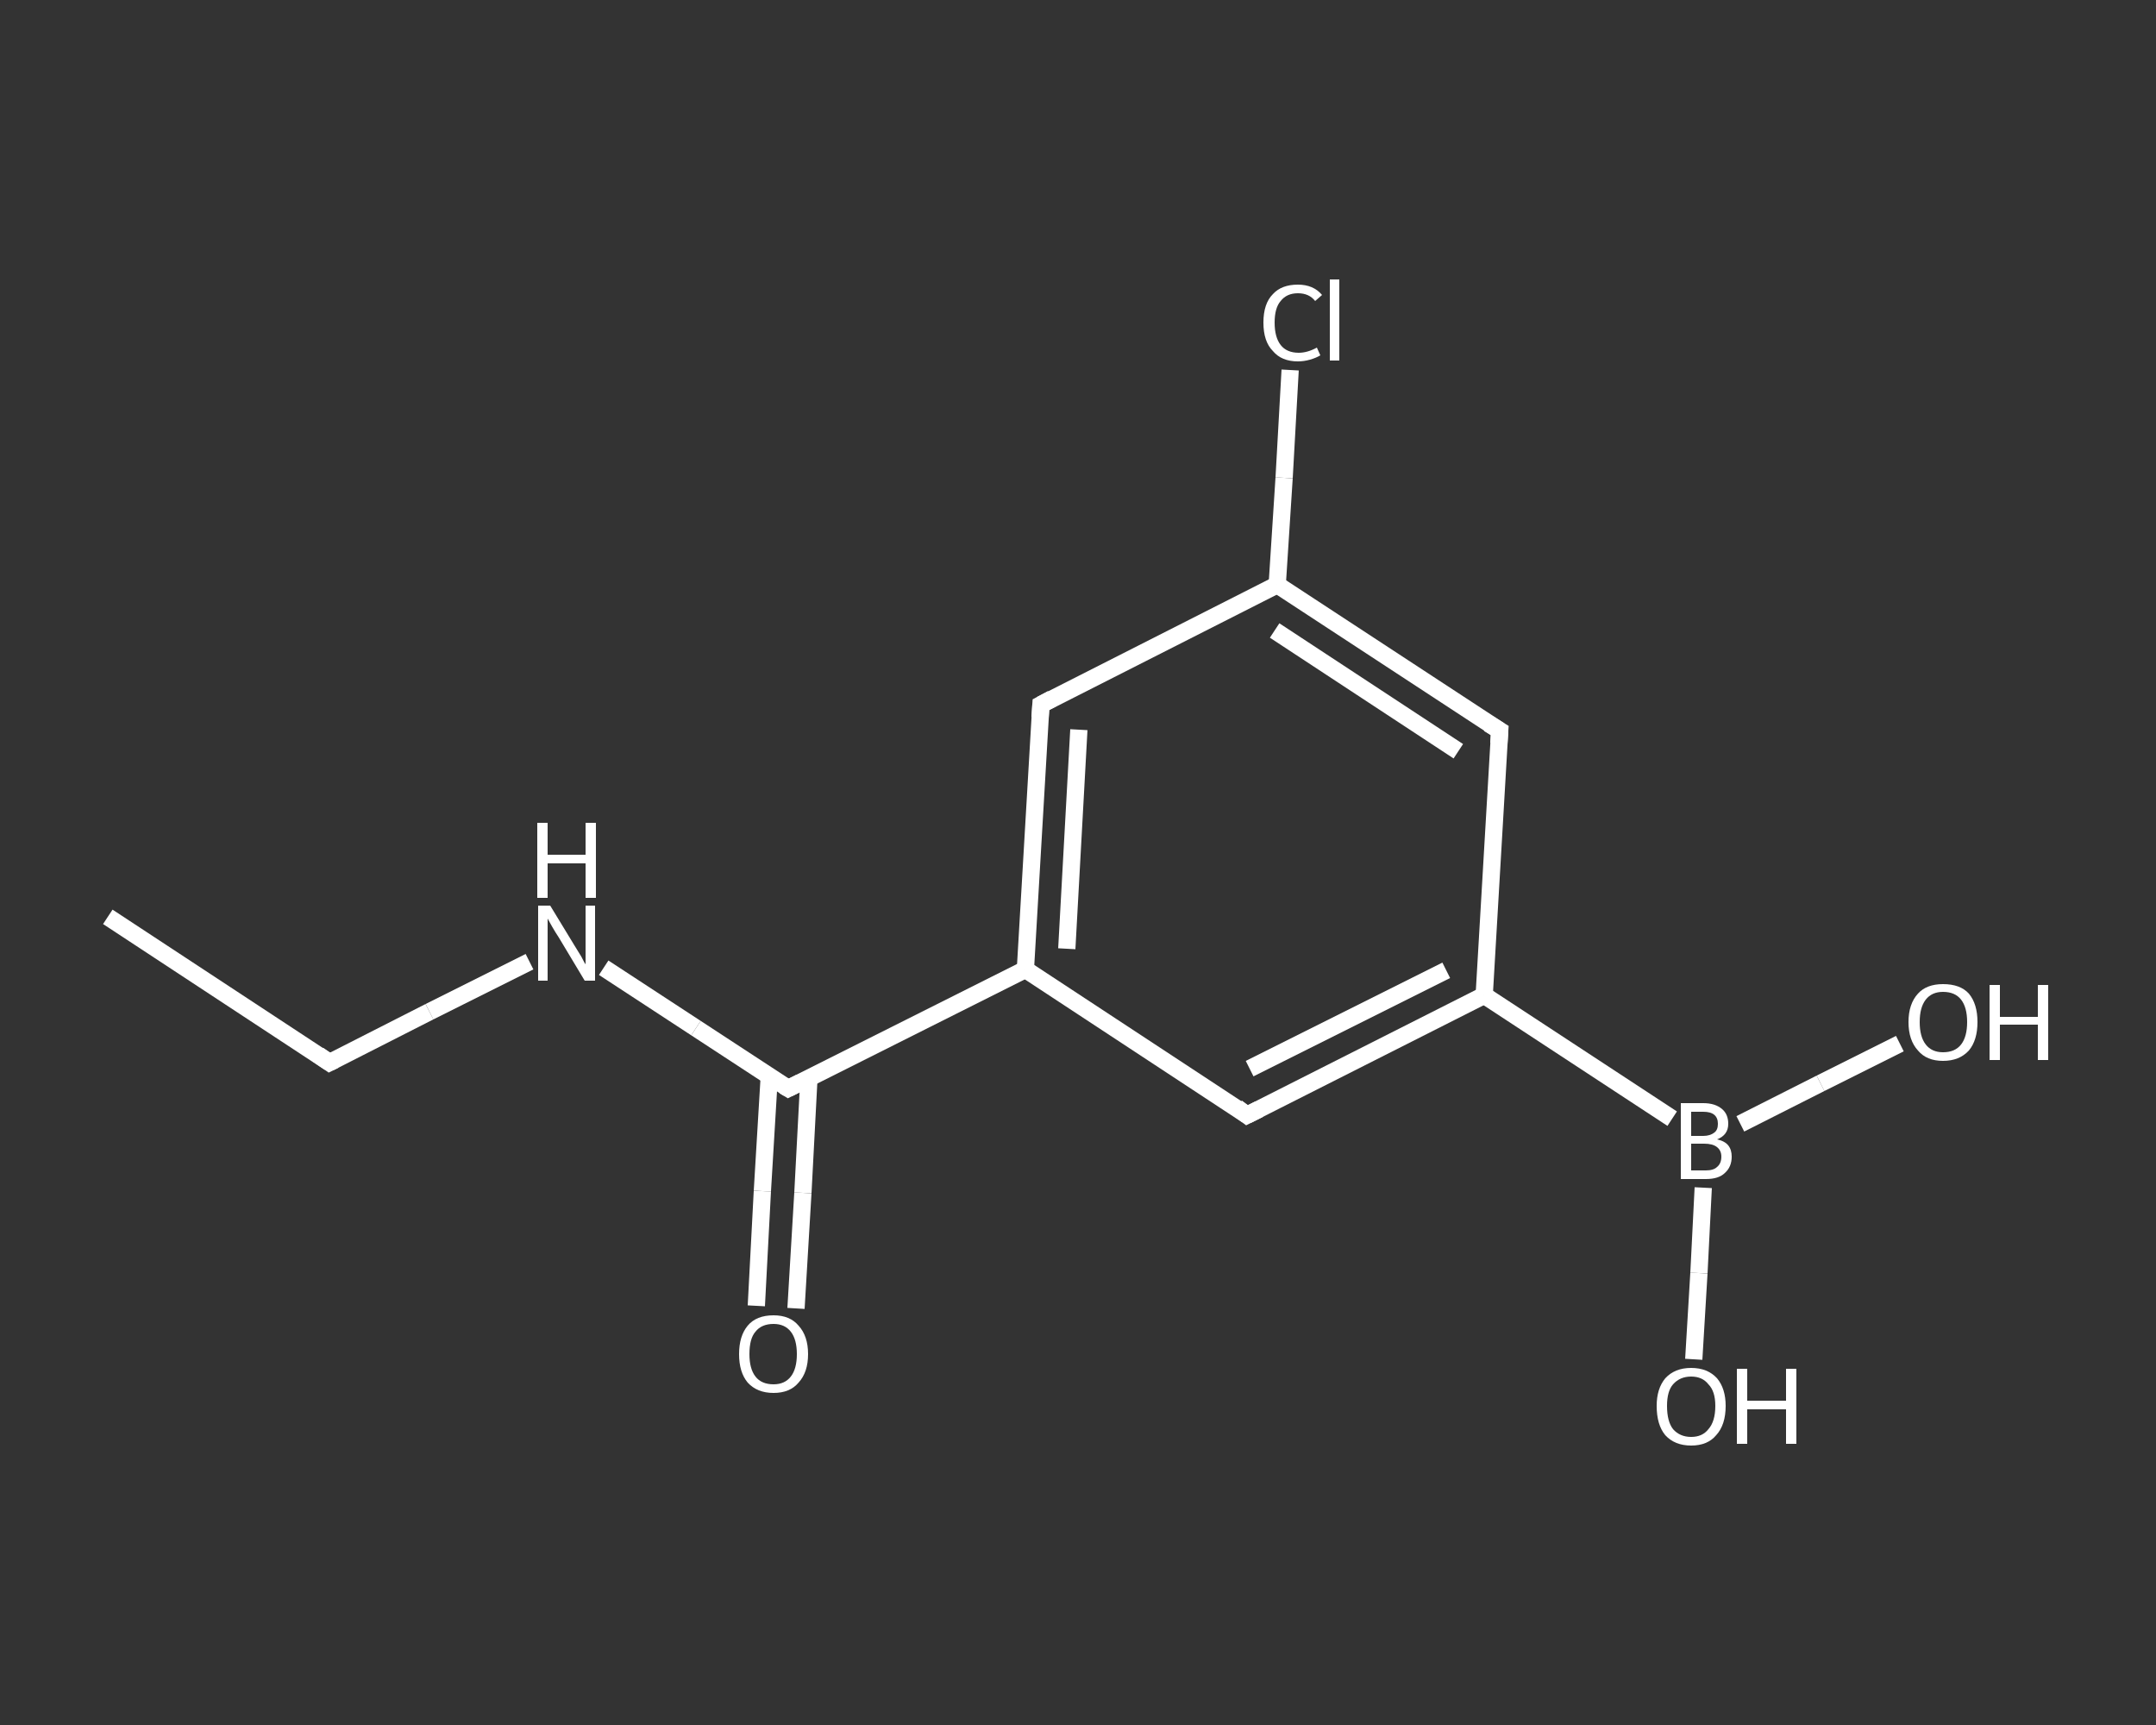 <?xml version='1.0' encoding='iso-8859-1'?>
<svg version='1.1' baseProfile='full'
              xmlns='http://www.w3.org/2000/svg'
                      xmlns:rdkit='http://www.rdkit.org/xml'
                      xmlns:xlink='http://www.w3.org/1999/xlink'
                  xml:space='preserve'
width='250px' height='200px' viewBox='0 0 250 200'>
<rect x="0" y="0" width="250" height="200" fill="#333333" stroke="none"/>
<!-- END OF HEADER -->
<rect style='opacity:1.0;fill:transparent;stroke:none' width='250.0' height='200.0' x='0.0' y='0.0'> </rect>
<path class='bond-0 atom-0 atom-1' d='M 12.5,106.3 L 38.2,123.2' style='fill:none;fill-rule:evenodd;stroke:#FFFFFF;stroke-width:2.0px;stroke-linecap:butt;stroke-linejoin:miter;stroke-opacity:1' />
<path class='bond-1 atom-1 atom-2' d='M 38.2,123.2 L 49.8,117.3' style='fill:none;fill-rule:evenodd;stroke:#FFFFFF;stroke-width:2.0px;stroke-linecap:butt;stroke-linejoin:miter;stroke-opacity:1' />
<path class='bond-1 atom-1 atom-2' d='M 49.8,117.3 L 61.4,111.5' style='fill:none;fill-rule:evenodd;stroke:#FFFFFF;stroke-width:2.0px;stroke-linecap:butt;stroke-linejoin:miter;stroke-opacity:1' />
<path class='bond-2 atom-2 atom-3' d='M 70.0,112.2 L 80.7,119.2' style='fill:none;fill-rule:evenodd;stroke:#FFFFFF;stroke-width:2.0px;stroke-linecap:butt;stroke-linejoin:miter;stroke-opacity:1' />
<path class='bond-2 atom-2 atom-3' d='M 80.7,119.2 L 91.4,126.2' style='fill:none;fill-rule:evenodd;stroke:#FFFFFF;stroke-width:2.0px;stroke-linecap:butt;stroke-linejoin:miter;stroke-opacity:1' />
<path class='bond-3 atom-3 atom-4' d='M 89.2,124.8 L 88.4,138.1' style='fill:none;fill-rule:evenodd;stroke:#FFFFFF;stroke-width:2.0px;stroke-linecap:butt;stroke-linejoin:miter;stroke-opacity:1' />
<path class='bond-3 atom-3 atom-4' d='M 88.4,138.1 L 87.7,151.4' style='fill:none;fill-rule:evenodd;stroke:#FFFFFF;stroke-width:2.0px;stroke-linecap:butt;stroke-linejoin:miter;stroke-opacity:1' />
<path class='bond-3 atom-3 atom-4' d='M 93.8,125.0 L 93.1,138.3' style='fill:none;fill-rule:evenodd;stroke:#FFFFFF;stroke-width:2.0px;stroke-linecap:butt;stroke-linejoin:miter;stroke-opacity:1' />
<path class='bond-3 atom-3 atom-4' d='M 93.1,138.3 L 92.3,151.7' style='fill:none;fill-rule:evenodd;stroke:#FFFFFF;stroke-width:2.0px;stroke-linecap:butt;stroke-linejoin:miter;stroke-opacity:1' />
<path class='bond-4 atom-3 atom-5' d='M 91.4,126.2 L 118.9,112.4' style='fill:none;fill-rule:evenodd;stroke:#FFFFFF;stroke-width:2.0px;stroke-linecap:butt;stroke-linejoin:miter;stroke-opacity:1' />
<path class='bond-5 atom-5 atom-6' d='M 118.9,112.4 L 120.7,81.7' style='fill:none;fill-rule:evenodd;stroke:#FFFFFF;stroke-width:2.0px;stroke-linecap:butt;stroke-linejoin:miter;stroke-opacity:1' />
<path class='bond-5 atom-5 atom-6' d='M 123.7,110.0 L 125.1,84.6' style='fill:none;fill-rule:evenodd;stroke:#FFFFFF;stroke-width:2.0px;stroke-linecap:butt;stroke-linejoin:miter;stroke-opacity:1' />
<path class='bond-6 atom-6 atom-7' d='M 120.7,81.7 L 148.1,67.8' style='fill:none;fill-rule:evenodd;stroke:#FFFFFF;stroke-width:2.0px;stroke-linecap:butt;stroke-linejoin:miter;stroke-opacity:1' />
<path class='bond-7 atom-7 atom-8' d='M 148.1,67.8 L 148.9,55.4' style='fill:none;fill-rule:evenodd;stroke:#FFFFFF;stroke-width:2.0px;stroke-linecap:butt;stroke-linejoin:miter;stroke-opacity:1' />
<path class='bond-7 atom-7 atom-8' d='M 148.9,55.4 L 149.6,42.9' style='fill:none;fill-rule:evenodd;stroke:#FFFFFF;stroke-width:2.0px;stroke-linecap:butt;stroke-linejoin:miter;stroke-opacity:1' />
<path class='bond-8 atom-7 atom-9' d='M 148.1,67.8 L 173.9,84.7' style='fill:none;fill-rule:evenodd;stroke:#FFFFFF;stroke-width:2.0px;stroke-linecap:butt;stroke-linejoin:miter;stroke-opacity:1' />
<path class='bond-8 atom-7 atom-9' d='M 147.8,73.1 L 169.1,87.1' style='fill:none;fill-rule:evenodd;stroke:#FFFFFF;stroke-width:2.0px;stroke-linecap:butt;stroke-linejoin:miter;stroke-opacity:1' />
<path class='bond-9 atom-9 atom-10' d='M 173.9,84.7 L 172.1,115.4' style='fill:none;fill-rule:evenodd;stroke:#FFFFFF;stroke-width:2.0px;stroke-linecap:butt;stroke-linejoin:miter;stroke-opacity:1' />
<path class='bond-10 atom-10 atom-11' d='M 172.1,115.4 L 193.9,129.7' style='fill:none;fill-rule:evenodd;stroke:#FFFFFF;stroke-width:2.0px;stroke-linecap:butt;stroke-linejoin:miter;stroke-opacity:1' />
<path class='bond-11 atom-11 atom-12' d='M 197.5,137.7 L 197.0,147.6' style='fill:none;fill-rule:evenodd;stroke:#FFFFFF;stroke-width:2.0px;stroke-linecap:butt;stroke-linejoin:miter;stroke-opacity:1' />
<path class='bond-11 atom-11 atom-12' d='M 197.0,147.6 L 196.4,157.6' style='fill:none;fill-rule:evenodd;stroke:#FFFFFF;stroke-width:2.0px;stroke-linecap:butt;stroke-linejoin:miter;stroke-opacity:1' />
<path class='bond-12 atom-11 atom-13' d='M 201.8,130.3 L 211.1,125.6' style='fill:none;fill-rule:evenodd;stroke:#FFFFFF;stroke-width:2.0px;stroke-linecap:butt;stroke-linejoin:miter;stroke-opacity:1' />
<path class='bond-12 atom-11 atom-13' d='M 211.1,125.6 L 220.3,121.0' style='fill:none;fill-rule:evenodd;stroke:#FFFFFF;stroke-width:2.0px;stroke-linecap:butt;stroke-linejoin:miter;stroke-opacity:1' />
<path class='bond-13 atom-10 atom-14' d='M 172.1,115.4 L 144.6,129.3' style='fill:none;fill-rule:evenodd;stroke:#FFFFFF;stroke-width:2.0px;stroke-linecap:butt;stroke-linejoin:miter;stroke-opacity:1' />
<path class='bond-13 atom-10 atom-14' d='M 167.7,112.5 L 144.9,123.9' style='fill:none;fill-rule:evenodd;stroke:#FFFFFF;stroke-width:2.0px;stroke-linecap:butt;stroke-linejoin:miter;stroke-opacity:1' />
<path class='bond-14 atom-14 atom-5' d='M 144.6,129.3 L 118.9,112.4' style='fill:none;fill-rule:evenodd;stroke:#FFFFFF;stroke-width:2.0px;stroke-linecap:butt;stroke-linejoin:miter;stroke-opacity:1' />
<path d='M 36.9,122.3 L 38.2,123.2 L 38.8,122.9' style='fill:none;stroke:#FFFFFF;stroke-width:2.0px;stroke-linecap:butt;stroke-linejoin:miter;stroke-opacity:1;' />
<path d='M 90.9,125.9 L 91.4,126.2 L 92.8,125.5' style='fill:none;stroke:#FFFFFF;stroke-width:2.0px;stroke-linecap:butt;stroke-linejoin:miter;stroke-opacity:1;' />
<path d='M 120.6,83.2 L 120.7,81.7 L 122.0,81.0' style='fill:none;stroke:#FFFFFF;stroke-width:2.0px;stroke-linecap:butt;stroke-linejoin:miter;stroke-opacity:1;' />
<path d='M 172.6,83.9 L 173.9,84.7 L 173.8,86.2' style='fill:none;stroke:#FFFFFF;stroke-width:2.0px;stroke-linecap:butt;stroke-linejoin:miter;stroke-opacity:1;' />
<path d='M 146.0,128.6 L 144.6,129.3 L 143.4,128.4' style='fill:none;stroke:#FFFFFF;stroke-width:2.0px;stroke-linecap:butt;stroke-linejoin:miter;stroke-opacity:1;' />
<path class='atom-2' d='M 63.8 105.0
L 66.6 109.6
Q 66.9 110.1, 67.4 110.9
Q 67.8 111.7, 67.9 111.8
L 67.9 105.0
L 69.0 105.0
L 69.0 113.7
L 67.8 113.7
L 64.8 108.7
Q 64.4 108.1, 64.0 107.4
Q 63.6 106.7, 63.5 106.5
L 63.5 113.7
L 62.4 113.7
L 62.4 105.0
L 63.8 105.0
' fill='#FFFFFF'/>
<path class='atom-2' d='M 62.3 95.4
L 63.5 95.4
L 63.5 99.1
L 67.9 99.1
L 67.9 95.4
L 69.1 95.4
L 69.1 104.1
L 67.9 104.1
L 67.9 100.1
L 63.5 100.1
L 63.5 104.1
L 62.3 104.1
L 62.3 95.4
' fill='#FFFFFF'/>
<path class='atom-4' d='M 85.7 157.0
Q 85.7 154.9, 86.7 153.7
Q 87.7 152.5, 89.7 152.5
Q 91.6 152.5, 92.6 153.7
Q 93.7 154.9, 93.7 157.0
Q 93.7 159.1, 92.6 160.3
Q 91.6 161.5, 89.7 161.5
Q 87.8 161.5, 86.7 160.3
Q 85.7 159.1, 85.7 157.0
M 89.7 160.5
Q 91.0 160.5, 91.7 159.6
Q 92.4 158.7, 92.4 157.0
Q 92.4 155.3, 91.7 154.4
Q 91.0 153.5, 89.7 153.5
Q 88.3 153.5, 87.6 154.4
Q 86.9 155.2, 86.9 157.0
Q 86.9 158.7, 87.6 159.6
Q 88.3 160.5, 89.7 160.5
' fill='#FFFFFF'/>
<path class='atom-8' d='M 146.5 37.4
Q 146.5 35.2, 147.6 34.1
Q 148.6 33.0, 150.5 33.0
Q 152.3 33.0, 153.3 34.2
L 152.5 34.9
Q 151.8 34.0, 150.5 34.0
Q 149.2 34.0, 148.5 34.9
Q 147.8 35.7, 147.8 37.4
Q 147.8 39.1, 148.5 40.0
Q 149.2 40.9, 150.6 40.9
Q 151.6 40.9, 152.7 40.3
L 153.1 41.2
Q 152.6 41.5, 151.9 41.7
Q 151.2 41.9, 150.5 41.9
Q 148.6 41.9, 147.6 40.7
Q 146.5 39.6, 146.5 37.4
' fill='#FFFFFF'/>
<path class='atom-8' d='M 154.2 32.4
L 155.3 32.4
L 155.3 41.8
L 154.2 41.8
L 154.2 32.4
' fill='#FFFFFF'/>
<path class='atom-11' d='M 199.1 132.1
Q 200.0 132.3, 200.4 132.8
Q 200.8 133.3, 200.8 134.1
Q 200.8 135.3, 200.0 136.0
Q 199.3 136.7, 197.8 136.7
L 194.9 136.7
L 194.9 127.9
L 197.5 127.9
Q 198.9 127.9, 199.7 128.6
Q 200.4 129.2, 200.4 130.3
Q 200.4 131.6, 199.1 132.1
M 196.1 128.9
L 196.1 131.7
L 197.5 131.7
Q 198.3 131.7, 198.8 131.3
Q 199.2 131.0, 199.2 130.3
Q 199.2 128.9, 197.5 128.9
L 196.1 128.9
M 197.8 135.7
Q 198.7 135.7, 199.1 135.3
Q 199.6 134.9, 199.6 134.1
Q 199.6 133.4, 199.1 133.0
Q 198.6 132.6, 197.6 132.6
L 196.1 132.6
L 196.1 135.7
L 197.8 135.7
' fill='#FFFFFF'/>
<path class='atom-12' d='M 192.1 163.0
Q 192.1 161.0, 193.1 159.8
Q 194.2 158.6, 196.1 158.6
Q 198.0 158.6, 199.1 159.8
Q 200.1 161.0, 200.1 163.0
Q 200.1 165.2, 199.0 166.4
Q 198.0 167.6, 196.1 167.6
Q 194.2 167.6, 193.1 166.4
Q 192.1 165.2, 192.1 163.0
M 196.1 166.6
Q 197.4 166.6, 198.1 165.7
Q 198.9 164.8, 198.9 163.0
Q 198.9 161.3, 198.1 160.5
Q 197.4 159.6, 196.1 159.6
Q 194.8 159.6, 194.0 160.5
Q 193.3 161.3, 193.3 163.0
Q 193.3 164.8, 194.0 165.7
Q 194.8 166.6, 196.1 166.6
' fill='#FFFFFF'/>
<path class='atom-12' d='M 201.4 158.7
L 202.6 158.7
L 202.6 162.4
L 207.1 162.4
L 207.1 158.7
L 208.3 158.7
L 208.3 167.4
L 207.1 167.4
L 207.1 163.4
L 202.6 163.4
L 202.6 167.4
L 201.4 167.4
L 201.4 158.7
' fill='#FFFFFF'/>
<path class='atom-13' d='M 221.3 118.5
Q 221.3 116.4, 222.4 115.2
Q 223.4 114.1, 225.3 114.1
Q 227.3 114.1, 228.3 115.2
Q 229.3 116.4, 229.3 118.5
Q 229.3 120.6, 228.3 121.8
Q 227.2 123.0, 225.3 123.0
Q 223.4 123.0, 222.4 121.8
Q 221.3 120.6, 221.3 118.5
M 225.3 122.0
Q 226.7 122.0, 227.4 121.1
Q 228.1 120.2, 228.1 118.5
Q 228.1 116.8, 227.4 115.9
Q 226.7 115.0, 225.3 115.0
Q 224.0 115.0, 223.3 115.9
Q 222.6 116.8, 222.6 118.5
Q 222.6 120.2, 223.3 121.1
Q 224.0 122.0, 225.3 122.0
' fill='#FFFFFF'/>
<path class='atom-13' d='M 230.7 114.2
L 231.9 114.2
L 231.9 117.9
L 236.3 117.9
L 236.3 114.2
L 237.5 114.2
L 237.5 122.9
L 236.3 122.9
L 236.3 118.8
L 231.9 118.8
L 231.9 122.9
L 230.7 122.9
L 230.7 114.2
' fill='#FFFFFF'/>
</svg>
